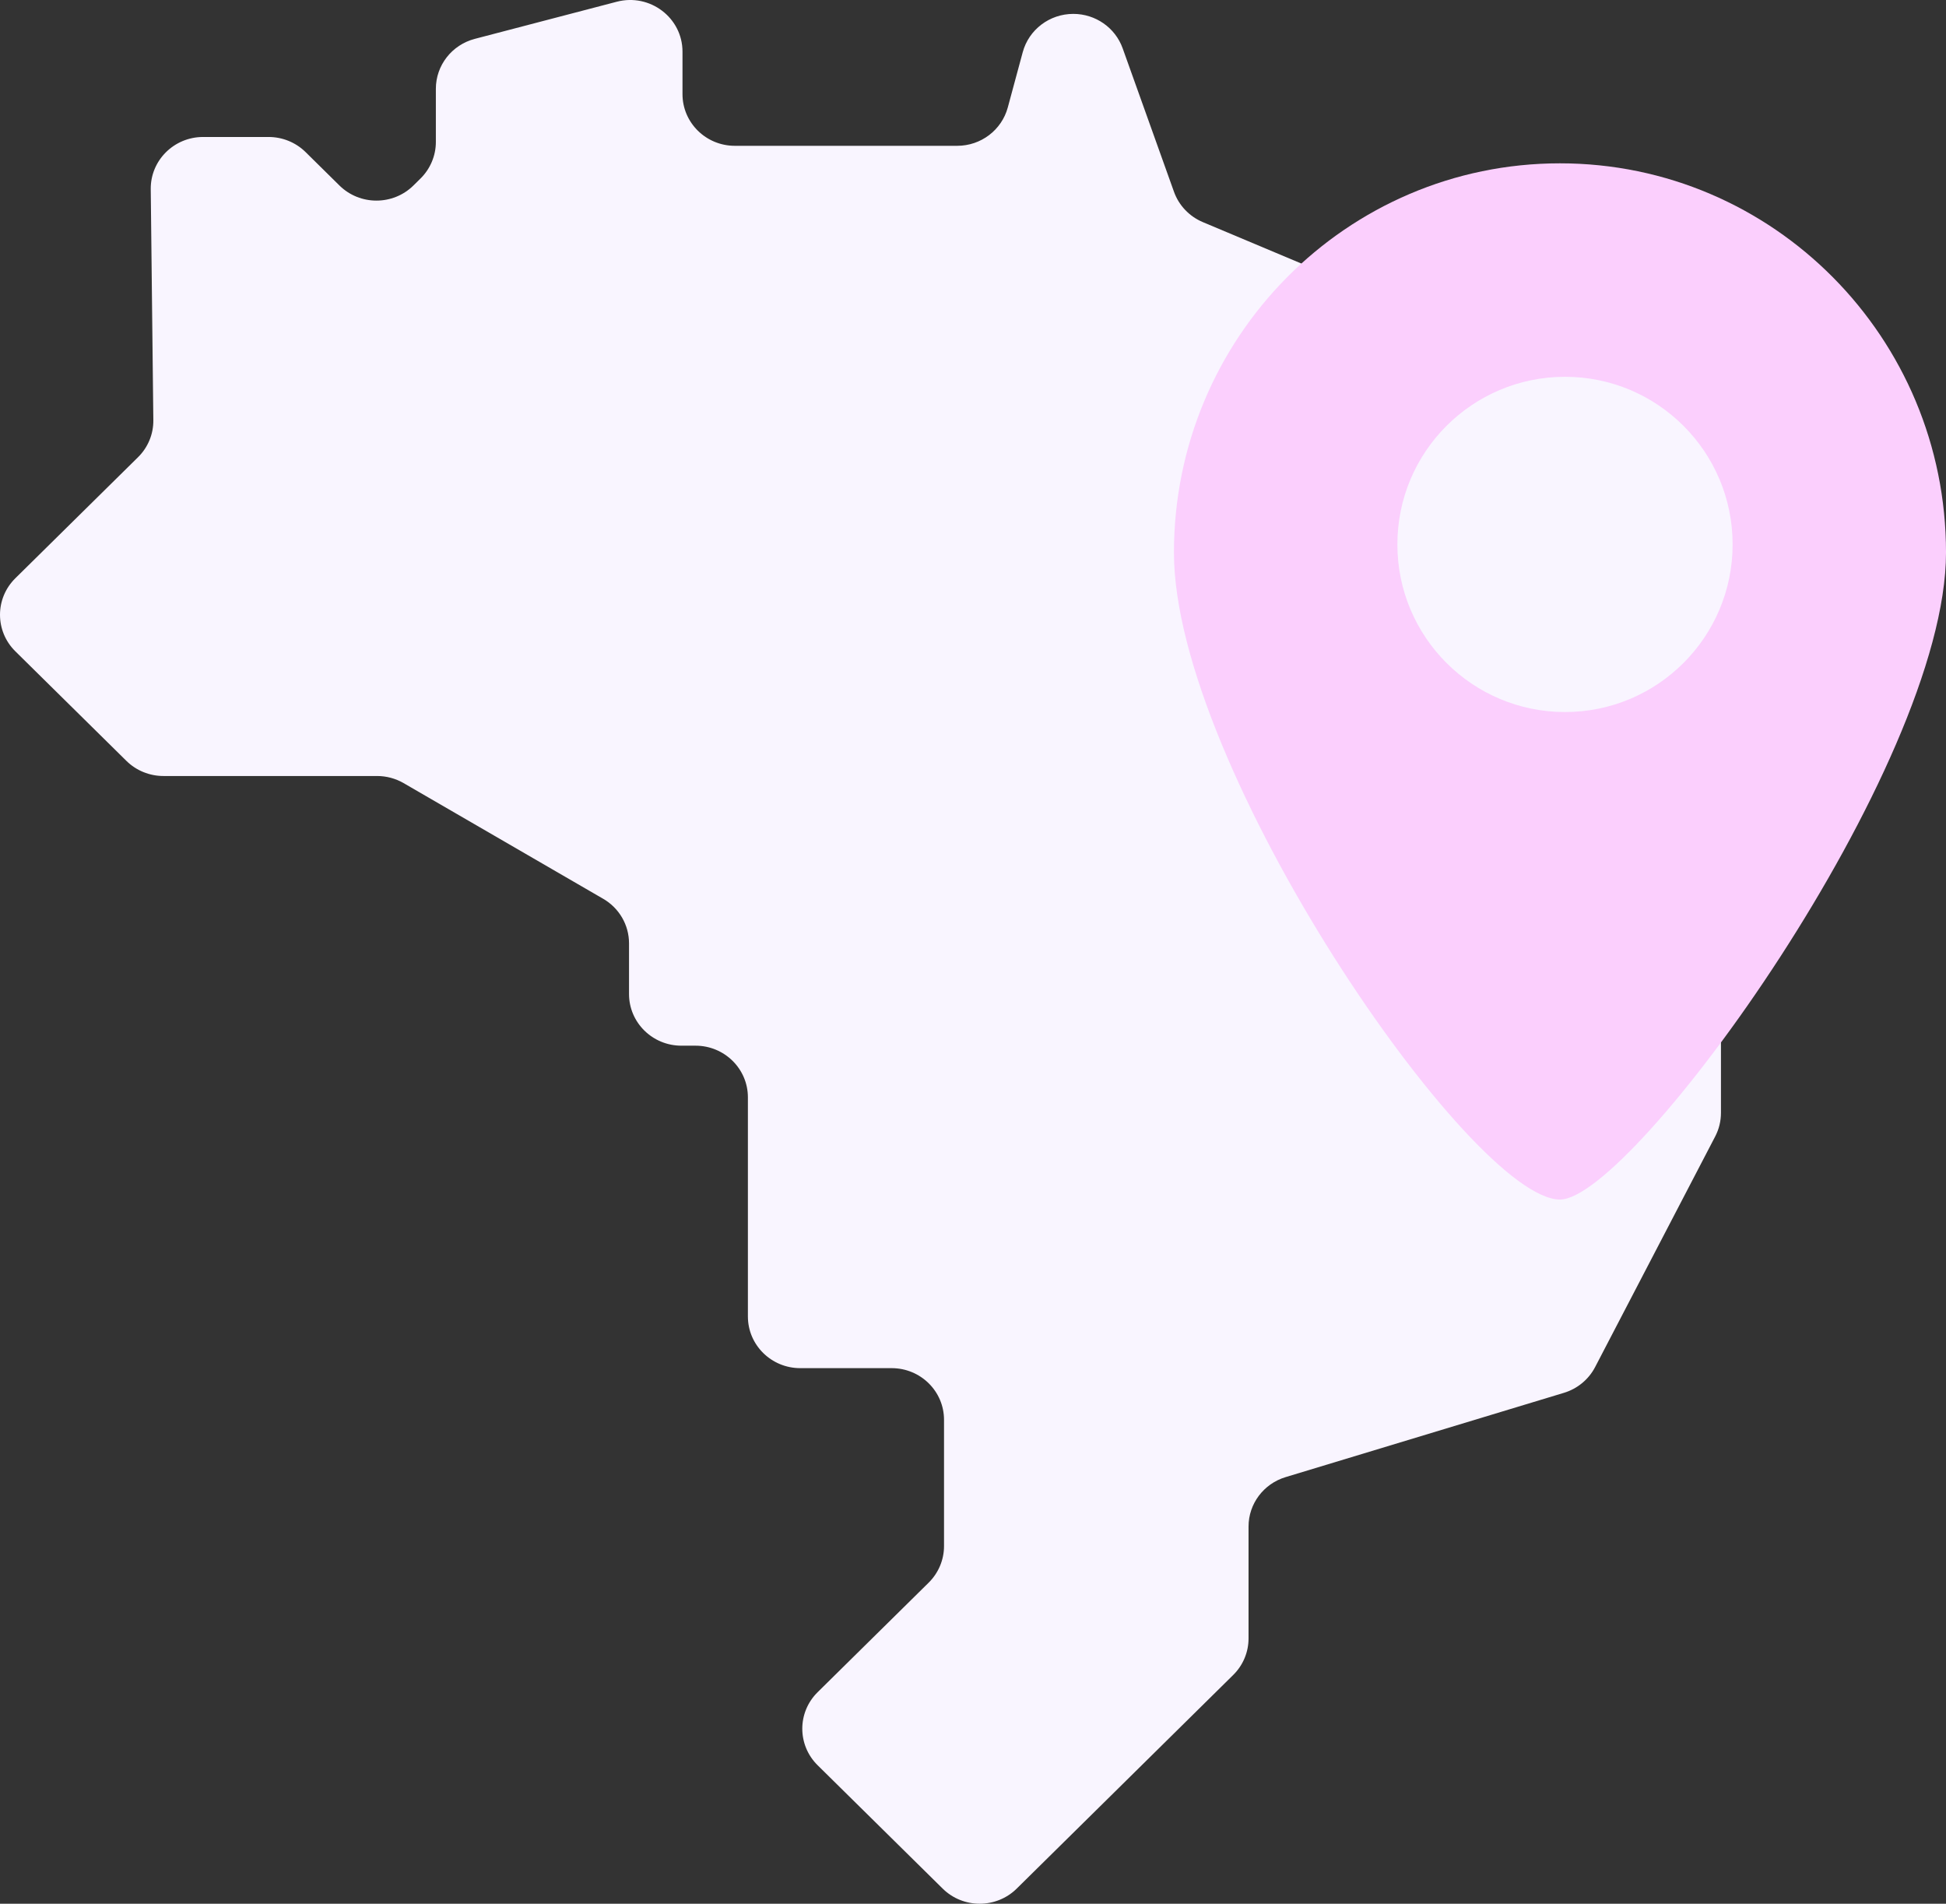 <svg xmlns="http://www.w3.org/2000/svg" width="138" height="135" viewBox="0 0 138 135" fill="none"><rect x="0" y="0" width="138" height="135" fill="#333333" stroke="none"/><path d="M9.789 32.422L1.087 41.007C-0.362 42.437 -0.362 44.756 1.087 46.186L8.964 53.957C9.66 54.644 10.605 55.029 11.589 55.029H26.741C27.402 55.029 28.052 55.204 28.621 55.533L42.776 63.737C43.911 64.395 44.607 65.595 44.607 66.894V70.49C44.607 72.513 46.27 74.153 48.32 74.153H49.324C51.374 74.153 53.037 75.793 53.037 77.816V93.358C53.037 95.38 54.699 97.02 56.749 97.02H63.232C65.283 97.02 66.945 98.661 66.945 100.683V109.64C66.945 110.611 66.553 111.542 65.859 112.229L57.981 120C56.532 121.43 56.532 123.749 57.981 125.179L66.85 133.928C68.299 135.357 70.65 135.357 72.099 133.928L87.453 118.778C88.15 118.091 88.54 117.159 88.54 116.188V108.251C88.54 106.642 89.605 105.222 91.163 104.749L110.904 98.771C111.861 98.482 112.66 97.822 113.117 96.944L121.632 80.591C121.902 80.073 122.041 79.5 122.041 78.918V64.239C122.041 63.268 122.433 62.337 123.128 61.65L134.913 50.023C135.61 49.337 136 48.405 136 47.434V38.114C136 36.092 134.337 34.452 132.287 34.452H129.161C128.177 34.452 127.233 34.065 126.537 33.379L117.016 23.987C116.32 23.3 115.376 22.915 114.392 22.915H103.097C102.597 22.915 102.101 22.816 101.642 22.622L85.298 15.751C84.341 15.348 83.599 14.568 83.253 13.601L79.614 3.428C79.09 1.964 77.687 0.985 76.112 0.985C74.43 0.985 72.959 2.1 72.526 3.704L71.467 7.621C71.033 9.224 69.562 10.34 67.88 10.34H52.112C50.062 10.34 48.399 8.7 48.399 6.677V3.664C48.399 1.26 46.091 -0.492 43.735 0.124L33.671 2.756C32.043 3.182 30.909 4.635 30.909 6.296V10.068C30.909 11.039 30.517 11.97 29.822 12.657L29.32 13.153C27.87 14.583 25.52 14.583 24.07 13.153L21.671 10.786C20.975 10.099 20.031 9.714 19.046 9.714H14.402C12.335 9.714 10.667 11.379 10.69 13.417L10.874 29.792C10.887 30.778 10.495 31.726 9.789 32.422Z" fill="#F9F5FF"></path><path fill-rule="evenodd" clip-rule="evenodd" d="M110.625 85.063C115.805 85.063 138.001 54.428 138.001 39.184C138.001 23.94 125.744 11.582 110.625 11.582C95.506 11.582 83.25 23.94 83.25 39.184C83.25 54.428 104.336 85.063 110.625 85.063ZM110.982 50.493C117.547 50.493 122.868 45.171 122.868 38.606C122.868 32.041 117.547 26.72 110.982 26.72C104.417 26.72 99.095 32.041 99.095 38.606C99.095 45.171 104.417 50.493 110.982 50.493Z" fill="#FBCFFD"></path></svg>